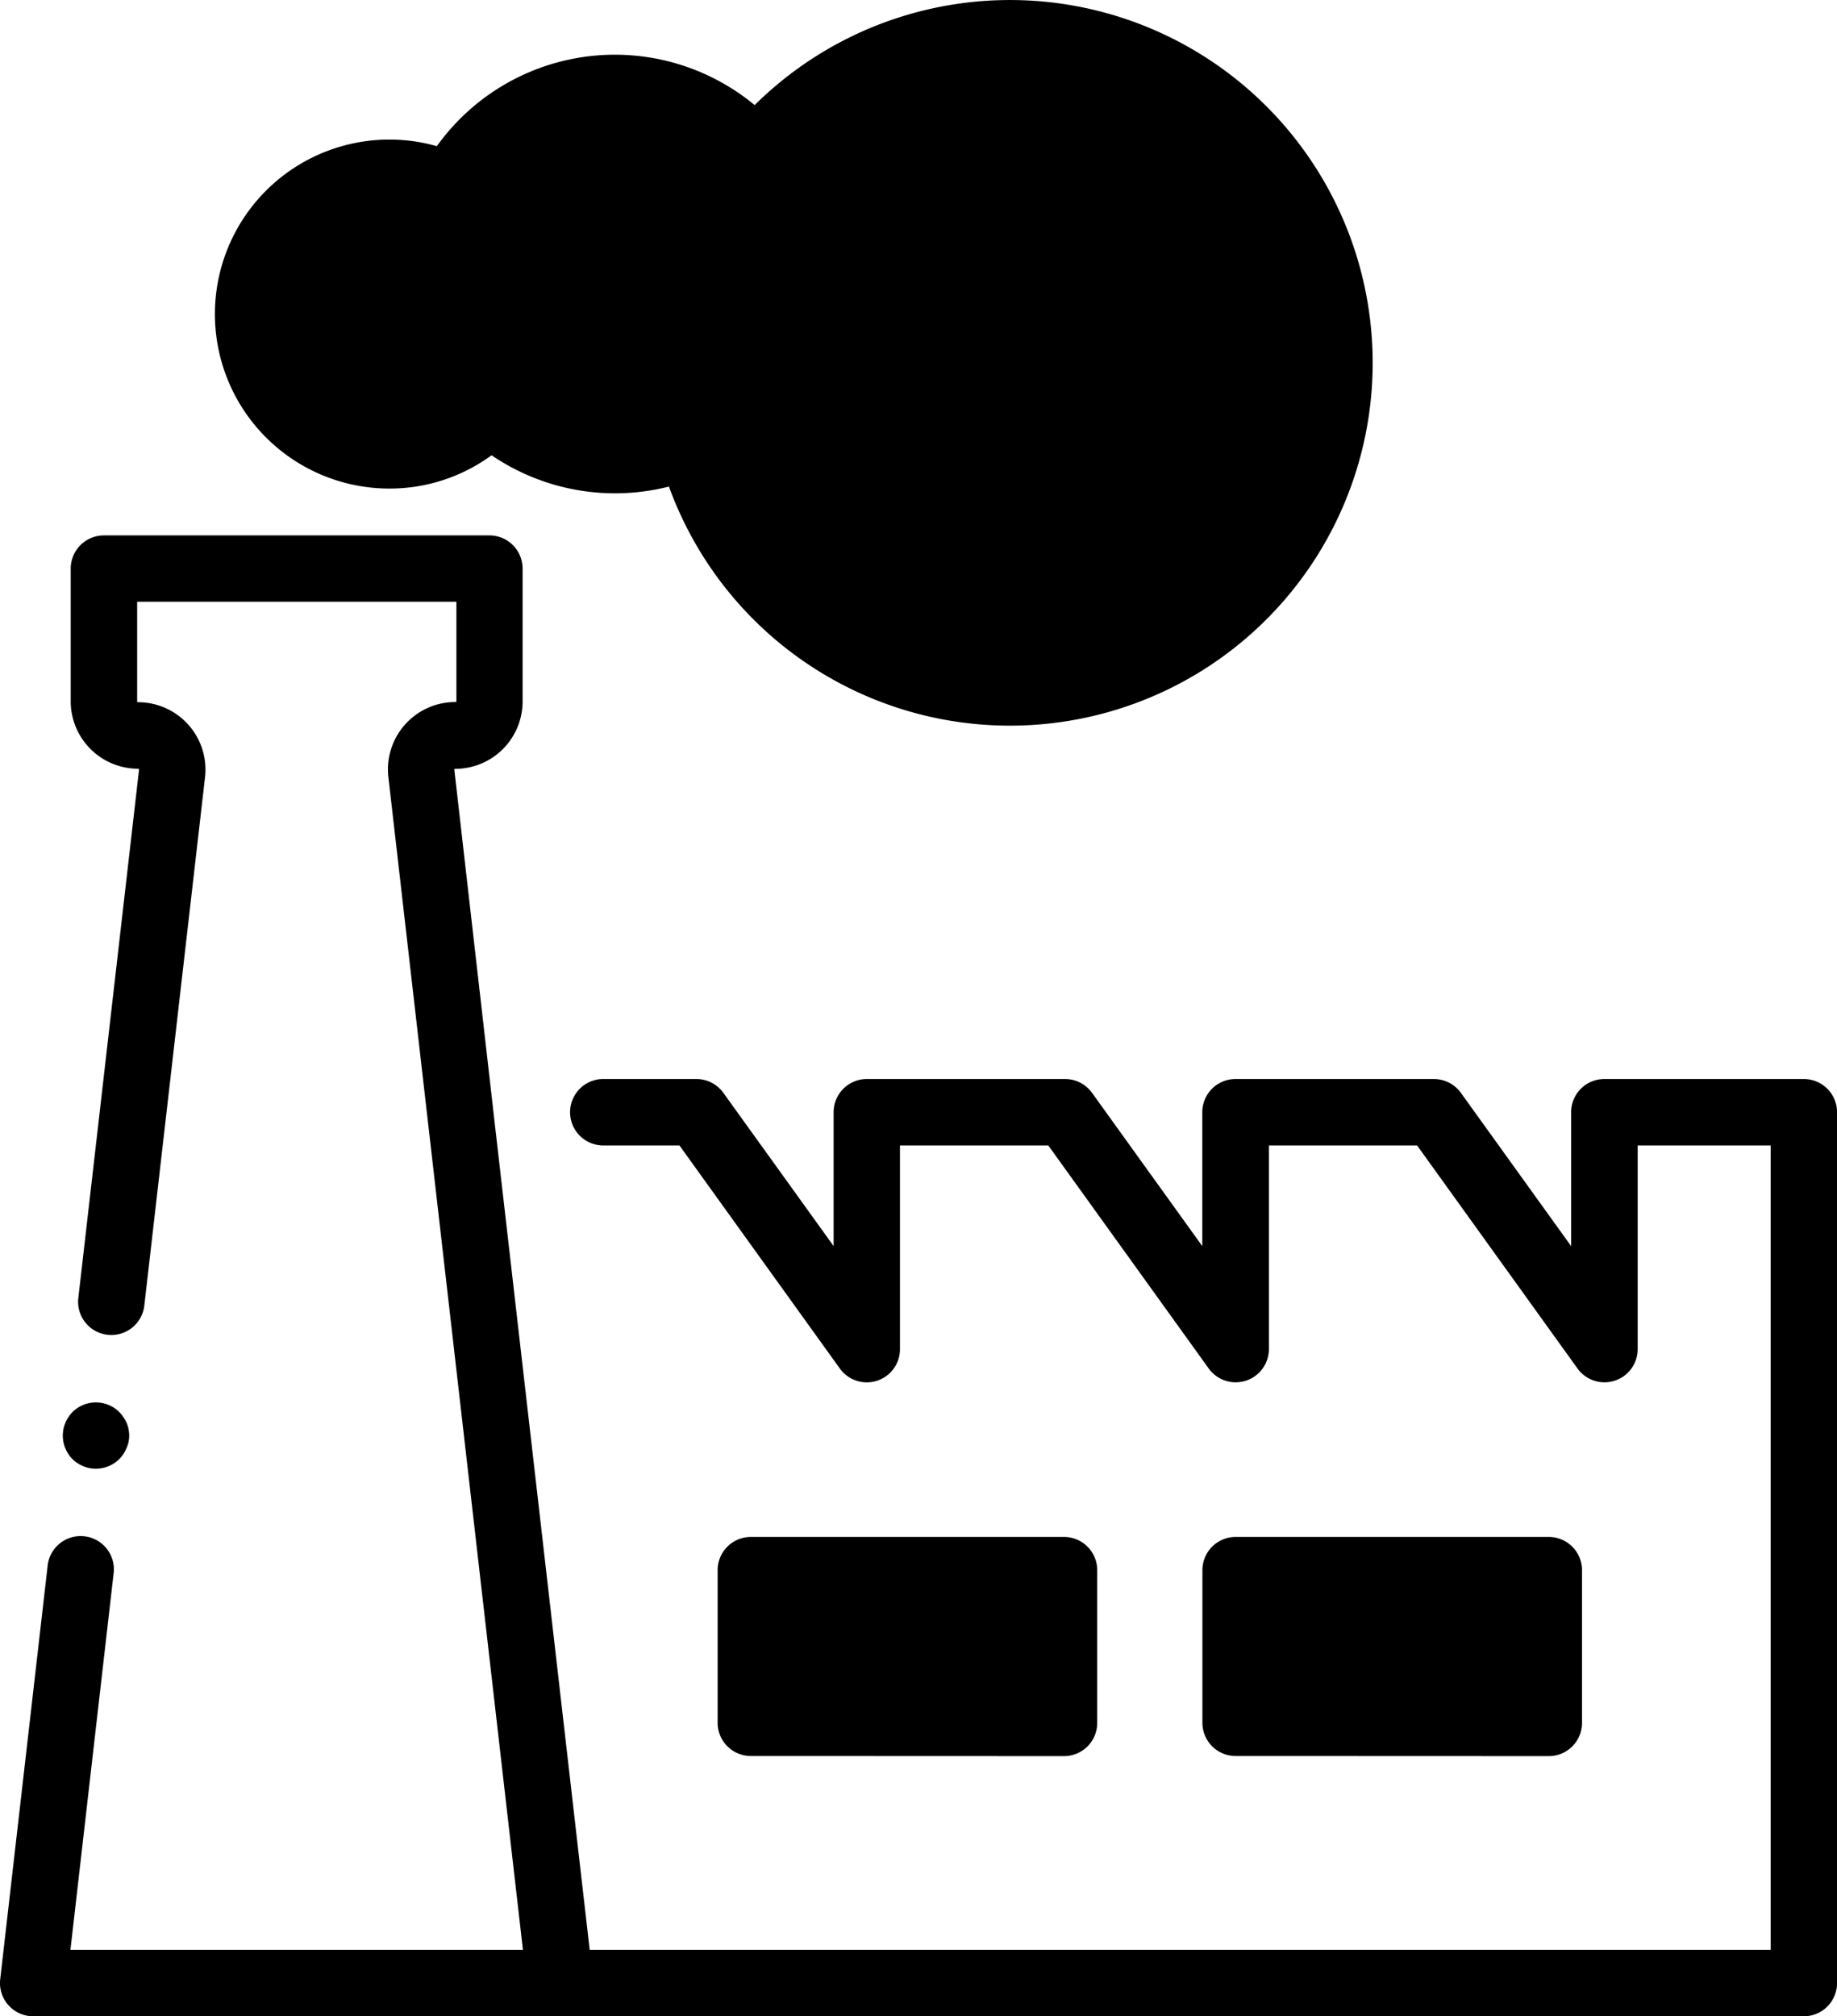 <svg xmlns="http://www.w3.org/2000/svg" width="45.457" height="49.883" viewBox="0 0 45.457 49.883">
  <g id="_4205335_eco_ecology_industry_nature_organic_icon" data-name="4205335_eco_ecology_industry_nature_organic_icon" transform="translate(-0.041 -0.059)">
    <path id="Shape" d="M.822,5.419A.821.821,0,0,1,0,4.6V.822A.821.821,0,0,1,.822,0H8.571a.821.821,0,0,1,.822.822V4.6a.821.821,0,0,1-.822.822Z" transform="translate(17.799 38.083)"/>
    <path id="Shape-2" data-name="Shape" d="M.822,5.419A.821.821,0,0,1,0,4.6V.822A.821.821,0,0,1,.822,0H8.571a.821.821,0,0,1,.822.822V4.6a.821.821,0,0,1-.822.822Z" transform="translate(29.795 38.083)"/>
    <path id="Shape-3" data-name="Shape" d="M11.242,12.038a5.426,5.426,0,0,1-4.388-.775,4.269,4.269,0,0,1-2.536.824A4.317,4.317,0,1,1,5.5,3.616,5.421,5.421,0,0,1,13.364,2.6a8.976,8.976,0,1,1-2.122,9.434Z" transform="translate(5.351 0.059)"/>
    <path id="Path" d="M1.177,25.506.005,35.721a.821.821,0,0,0,.816.915H44.636a.821.821,0,0,0,.822-.822V14.271a.821.821,0,0,0-.822-.822H39.7a.821.821,0,0,0-.822.822v3.312l-2.728-3.792a.821.821,0,0,0-.667-.342h-4.91a.821.821,0,0,0-.822.822v3.312l-2.728-3.792a.821.821,0,0,0-.667-.342H21.45a.821.821,0,0,0-.822.822v3.311L17.9,13.791a.821.821,0,0,0-.667-.342H14.9a.822.822,0,0,0,0,1.643h1.913l3.969,5.519a.821.821,0,0,0,1.488-.479v-5.04H25.94l3.971,5.52a.822.822,0,0,0,1.488-.48v-5.04h3.667l3.971,5.52a.822.822,0,0,0,1.488-.48v-5.04h3.291v19.9H14.592L12.2,14.177s0,0,0-.006L11.243,5.8a.02.02,0,0,1,.006-.018.021.021,0,0,1,.016-.007,1.668,1.668,0,0,0,1.667-1.665V.822A.821.821,0,0,0,12.11,0H2.571A.821.821,0,0,0,1.75.822V4.107A1.668,1.668,0,0,0,3.416,5.772a.022.022,0,0,1,.018.007A.02.02,0,0,1,3.44,5.8l-1.5,13.05a.822.822,0,1,0,1.633.187l1.5-13.05A1.667,1.667,0,0,0,3.416,4.127.022.022,0,0,1,3.394,4.1V1.641h7.9V4.1a.023.023,0,0,1-.023.022A1.667,1.667,0,0,0,9.611,5.984L12.94,34.992H1.743l1.067-9.3a.822.822,0,1,0-1.633-.185Z" transform="translate(0.041 13.305)"/>
    <path id="Path-2" data-name="Path" d="M.138,1.278a.8.8,0,0,0,.1.124.739.739,0,0,0,.124.1.828.828,0,0,0,.142.076.926.926,0,0,0,.154.047A.828.828,0,0,0,1.4,1.4a.8.8,0,0,0,.1-.124.822.822,0,0,0,.075-.142A.776.776,0,0,0,1.627.982.821.821,0,0,0,1.643.822.84.84,0,0,0,1.627.661.79.79,0,0,0,1.58.508.781.781,0,0,0,1.5.366.809.809,0,0,0,1.4.241a.822.822,0,0,0-1.162,0,.809.809,0,0,0-.1.126A.781.781,0,0,0,.063.508.79.79,0,0,0,.016.661.84.84,0,0,0,0,.822.821.821,0,0,0,.016.982a.776.776,0,0,0,.047.154A.822.822,0,0,0,.138,1.278Z" transform="translate(1.595 34.754)"/>
  </g>
</svg>
